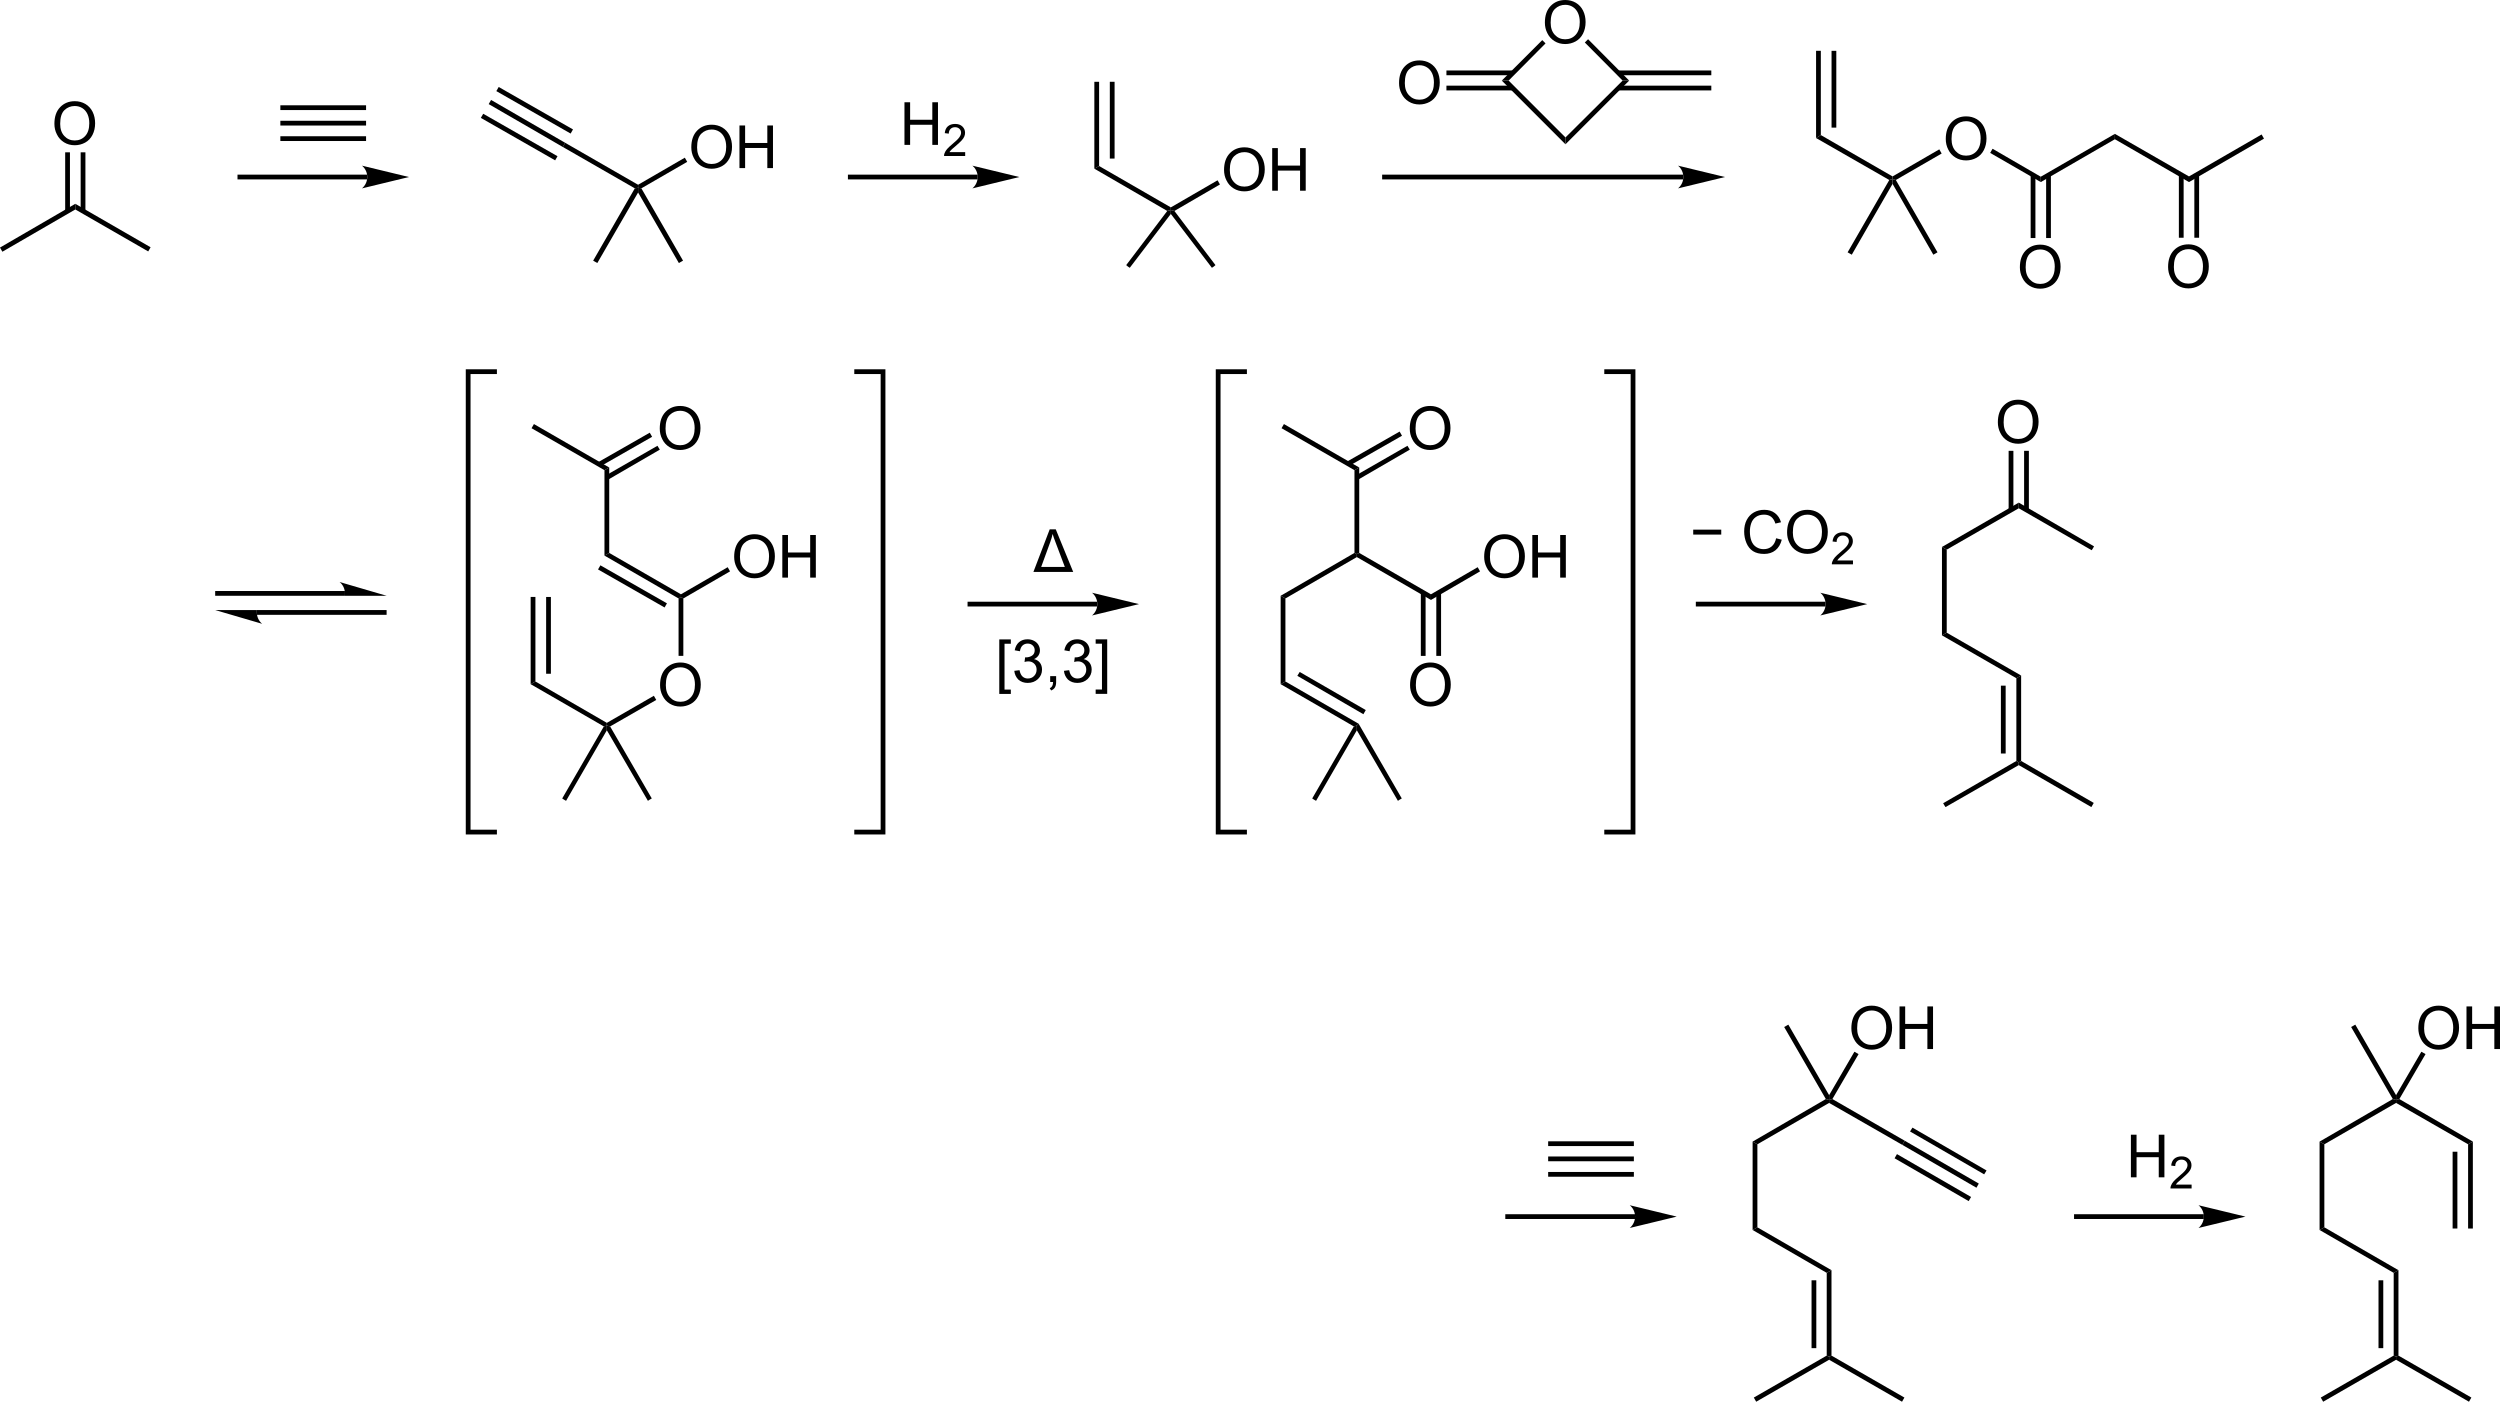 <?xml version="1.0" encoding="UTF-8" standalone="no"?>
<svg xmlns:svg="http://www.w3.org/2000/svg" xmlns="http://www.w3.org/2000/svg" version="1.0" width="4200" height="2354.9" viewBox="0 0 4200 2354.9" xml:space="preserve">
<rect width="144" height="8" x="471" y="176.9" />
<polygon points="615,202.9 615,206.9 615,210.9 471,210.9 471,206.9 471,202.9 615,202.9" />
<rect width="144" height="8" x="471" y="228.9" />
<polygon points="126.5,342.4 126.5,351.9 4,422.9 2,419.4 0,415.9 126.5,342.4" />
<polygon points="253,415.4 251,418.9 249,422.4 126.5,351.9 126.5,342.4 253,415.4" />
<path d="M 91.4,208 C 91.4,196.1 94.6,186.8 101,180.1 C 107.4,173.4 115.6,170 125.7,170 C 132.3,170 138.2,171.6 143.5,174.7 C 148.8,177.9 152.8,182.3 155.6,187.9 C 158.4,193.6 159.8,200 159.8,207.1 C 159.8,214.4 158.3,220.9 155.4,226.6 C 152.5,232.3 148.3,236.7 143,239.6 C 137.6,242.5 131.8,244 125.6,244 C 118.9,244 112.9,242.4 107.6,239.1 C 102.3,235.8 98.3,231.4 95.6,225.8 C 92.7,220.3 91.4,214.3 91.4,208 z M 101.1,208.1 C 101.1,216.7 103.4,223.5 108.1,228.5 C 112.7,233.5 118.5,236 125.5,236 C 132.6,236 138.5,233.5 143.1,228.5 C 147.7,223.5 150,216.4 150,207.1 C 150,201.3 149,196.2 147,191.8 C 145,187.5 142.2,184.1 138.4,181.7 C 134.6,179.3 130.4,178.1 125.6,178.1 C 118.9,178.1 113.1,180.4 108.3,185 C 103.5,189.6 101.1,197.4 101.1,208.1 z" />
<rect width="8" height="99" x="109.5" y="255.9" />
<rect width="8" height="99" x="135.5" y="255.9" />
<polygon points="1846.5,278.9 1838.5,283.4 1838.5,137.4 1842.5,137.4 1846.5,137.4 1846.5,278.9" />
<rect width="8" height="129" x="1864.5" y="137.4" />
<polygon points="1967,348.4 1967,352.9 1961,354.4 1838.5,283.4 1846.5,278.9 1967,348.4" />
<path d="M 2056.4,285.5 C 2056.4,273.6 2059.6,264.3 2066,257.6 C 2072.4,250.9 2080.6,247.5 2090.7,247.5 C 2097.3,247.5 2103.2,249.1 2108.5,252.2 C 2113.8,255.4 2117.8,259.8 2120.6,265.4 C 2123.4,271.1 2124.8,277.5 2124.8,284.6 C 2124.8,291.9 2123.3,298.4 2120.4,304.1 C 2117.5,309.8 2113.3,314.2 2108,317.1 C 2102.6,320 2096.8,321.5 2090.6,321.5 C 2083.9,321.5 2077.9,319.9 2072.6,316.6 C 2067.3,313.3 2063.3,308.9 2060.6,303.3 C 2057.7,297.8 2056.4,291.8 2056.4,285.5 z M 2066.1,285.6 C 2066.1,294.2 2068.4,301 2073.1,306 C 2077.7,311 2083.5,313.5 2090.5,313.5 C 2097.6,313.5 2103.5,311 2108.1,306 C 2112.7,301 2115,293.9 2115,284.6 C 2115,278.8 2114,273.7 2112,269.3 C 2110,265 2107.2,261.6 2103.4,259.2 C 2099.6,256.8 2095.4,255.6 2090.6,255.6 C 2083.9,255.6 2078.1,257.9 2073.3,262.5 C 2068.5,267.2 2066.1,274.9 2066.1,285.6 z" />
<path d="M 2137.3,320.4 L 2137.3,248.8 L 2146.8,248.8 L 2146.8,278.2 L 2184.1,278.2 L 2184.1,248.8 L 2193.6,248.8 L 2193.6,320.4 L 2184.1,320.4 L 2184.1,286.6 L 2146.8,286.6 L 2146.8,320.4 L 2137.3,320.4 z" />
<polygon points="2045.5,302.9 2049.5,309.9 1973,354.4 1967,352.9 1967,348.4 2045.5,302.9" />
<polygon points="1898,449.9 1895,447.9 1892,445.4 1961,354.4 1967,352.9 1967,359.4 1898,449.9" />
<polygon points="2042,445.4 2039,447.9 2036,449.9 1967,359.4 1967,352.9 1973,354.4 2042,445.4" />
<polygon points="3068.9,2277.4 3072.9,2279.4 3072.9,2284.4 2950.4,2354.9 2948.4,2351.4 2946.4,2347.9 3068.9,2277.4" />
<polygon points="3199.4,2347.9 3197.4,2351.4 3195.4,2354.9 3072.9,2284.4 3072.9,2279.4 3076.9,2277.4 3199.4,2347.9" />
<polygon points="3068.9,2138.4 3076.9,2133.9 3076.9,2277.4 3072.9,2279.4 3068.9,2277.4 3068.9,2138.4" />
<rect width="8" height="114" x="3043.4" y="2150.9" />
<polygon points="2944.4,2066.4 2952.4,2061.9 3076.9,2133.9 3068.9,2138.4 2944.4,2066.4" />
<polygon points="2944.4,1917.9 2952.4,1922.4 2952.4,2061.9 2944.4,2066.4 2944.4,1917.9" />
<polygon points="3067.4,1846.4 3072.9,1847.9 3072.9,1852.9 2952.4,1922.4 2944.4,1917.9 3067.4,1846.4" />
<polygon points="3199.9,1916.4 3197.9,1919.9 3195.9,1923.4 3072.9,1852.9 3072.9,1847.9 3078.4,1846.4 3199.9,1916.4" />
<polygon points="3337.4,1966.4 3333.4,1972.9 3208.9,1900.9 3212.9,1894.4 3337.4,1966.4" />
<polygon points="3324.4,1988.4 3322.4,1991.9 3320.4,1995.4 3195.9,1923.4 3197.9,1919.9 3199.9,1916.4 3324.4,1988.4" />
<polygon points="3311.4,2010.9 3307.4,2017.9 3182.9,1945.9 3186.9,1938.9 3311.4,2010.9" />
<polygon points="2997.4,1725.4 3000.9,1723.4 3004.4,1721.4 3072.9,1839.9 3072.9,1847.9 3067.4,1846.4 2997.4,1725.4" />
<path d="M 3110.3,1727.5 C 3110.3,1715.6 3113.5,1706.3 3119.9,1699.6 C 3126.3,1692.9 3134.5,1689.5 3144.6,1689.5 C 3151.2,1689.5 3157.1,1691.1 3162.4,1694.2 C 3167.7,1697.4 3171.7,1701.8 3174.5,1707.4 C 3177.3,1713.1 3178.7,1719.5 3178.7,1726.6 C 3178.7,1733.9 3177.2,1740.4 3174.3,1746.1 C 3171.4,1751.8 3167.2,1756.2 3161.9,1759.1 C 3156.5,1762 3150.7,1763.5 3144.5,1763.5 C 3137.8,1763.5 3131.8,1761.9 3126.5,1758.6 C 3121.2,1755.3 3117.2,1750.9 3114.5,1745.3 C 3111.6,1739.8 3110.3,1733.8 3110.3,1727.5 z M 3120,1727.6 C 3120,1736.2 3122.3,1743 3127,1748 C 3131.6,1753 3137.4,1755.5 3144.4,1755.5 C 3151.5,1755.5 3157.4,1753 3162,1748 C 3166.6,1743 3168.9,1735.9 3168.9,1726.6 C 3168.9,1720.8 3167.9,1715.7 3165.9,1711.3 C 3163.9,1707 3161.1,1703.6 3157.3,1701.2 C 3153.5,1698.8 3149.3,1697.6 3144.5,1697.6 C 3137.8,1697.6 3132,1699.9 3127.2,1704.5 C 3122.4,1709.1 3120,1716.9 3120,1727.6 z" />
<path d="M 3191.2,1762.4 L 3191.2,1690.8 L 3200.7,1690.8 L 3200.7,1720.2 L 3238,1720.2 L 3238,1690.8 L 3247.5,1690.8 L 3247.5,1762.4 L 3238,1762.4 L 3238,1728.6 L 3200.7,1728.6 L 3200.7,1762.4 L 3191.2,1762.4 z" />
<polygon points="3115.4,1766.9 3122.4,1770.9 3078.4,1846.4 3072.9,1847.9 3072.9,1839.9 3115.4,1766.9" />
<polygon points="4021.4,2277.4 4025.4,2279.4 4025.4,2284.4 3902.9,2354.9 3900.9,2351.4 3898.9,2347.9 4021.4,2277.4" />
<polygon points="4151.9,2347.9 4149.9,2351.4 4147.9,2354.9 4025.4,2284.4 4025.4,2279.4 4029.4,2277.4 4151.9,2347.9" />
<polygon points="4021.4,2138.4 4029.4,2133.9 4029.4,2277.4 4025.4,2279.4 4021.4,2277.4 4021.4,2138.4" />
<rect width="8" height="114" x="3995.9" y="2150.9" />
<polygon points="3896.9,2066.4 3904.9,2061.9 4029.4,2133.9 4021.4,2138.4 3896.9,2066.4" />
<polygon points="3896.9,1917.9 3904.9,1922.4 3904.9,2061.9 3896.9,2066.4 3896.9,1917.9" />
<polygon points="4019.9,1846.4 4025.4,1847.9 4025.4,1852.9 3904.9,1922.4 3896.9,1917.9 4019.9,1846.4" />
<polygon points="4154.4,1917.9 4146.4,1922.4 4025.4,1852.9 4025.4,1847.9 4030.9,1846.4 4154.4,1917.9" />
<polygon points="4154.4,2063.9 4150.4,2063.9 4146.4,2063.9 4146.4,1922.4 4154.4,1917.9 4154.4,2063.9" />
<rect width="8" height="129" x="4120.4" y="1934.9" />
<polygon points="3949.9,1725.4 3953.4,1723.4 3956.9,1721.4 4025.4,1839.9 4025.4,1847.9 4019.9,1846.4 3949.9,1725.4" />
<path d="M 4062.8,1727.5 C 4062.8,1715.6 4066,1706.3 4072.4,1699.6 C 4078.8,1692.9 4087,1689.5 4097.1,1689.5 C 4103.7,1689.5 4109.6,1691.1 4114.9,1694.2 C 4120.2,1697.4 4124.2,1701.8 4127,1707.4 C 4129.8,1713.1 4131.2,1719.5 4131.2,1726.6 C 4131.2,1733.9 4129.7,1740.4 4126.8,1746.1 C 4123.9,1751.8 4119.7,1756.2 4114.4,1759.1 C 4109,1762 4103.2,1763.5 4097,1763.5 C 4090.3,1763.5 4084.3,1761.9 4079,1758.6 C 4073.7,1755.3 4069.7,1750.9 4067,1745.3 C 4064.1,1739.8 4062.8,1733.8 4062.8,1727.5 z M 4072.5,1727.6 C 4072.5,1736.2 4074.8,1743 4079.5,1748 C 4084.1,1753 4089.9,1755.5 4096.9,1755.5 C 4104,1755.5 4109.9,1753 4114.5,1748 C 4119.1,1743 4121.4,1735.9 4121.4,1726.6 C 4121.4,1720.8 4120.4,1715.7 4118.4,1711.3 C 4116.4,1707 4113.6,1703.6 4109.8,1701.2 C 4106,1698.8 4101.8,1697.6 4097,1697.6 C 4090.3,1697.6 4084.5,1699.9 4079.7,1704.5 C 4074.9,1709.1 4072.5,1716.9 4072.5,1727.6 z" />
<path d="M 4143.7,1762.4 L 4143.7,1690.8 L 4153.2,1690.8 L 4153.2,1720.2 L 4190.5,1720.2 L 4190.5,1690.8 L 4200,1690.8 L 4200,1762.4 L 4190.5,1762.4 L 4190.5,1728.6 L 4153.2,1728.6 L 4153.2,1762.4 L 4143.7,1762.4 z" />
<polygon points="4067.9,1766.9 4074.9,1770.9 4030.9,1846.4 4025.4,1847.9 4025.4,1839.9 4067.9,1766.9" />
<polygon points="3387.5,1278.4 3391.5,1280.9 3391.5,1285.4 3268.5,1355.9 3266.5,1352.9 3264.5,1349.4 3387.5,1278.4" />
<polygon points="3517.5,1348.9 3515.5,1352.4 3513.5,1355.9 3391.5,1285.4 3391.5,1280.9 3395.5,1278.4 3517.5,1348.9" />
<polygon points="3387.5,1139.4 3395.5,1134.9 3395.5,1278.4 3391.5,1280.9 3387.5,1278.4 3387.5,1139.4" />
<rect width="8" height="114" x="3361.5" y="1151.9" />
<polygon points="3262.5,1067.4 3270.5,1062.9 3395.5,1134.9 3387.5,1139.4 3262.5,1067.4" />
<polygon points="3262.5,918.9 3270.5,923.4 3270.5,1062.9 3262.5,1067.4 3262.5,918.9" />
<polygon points="3391.5,844.4 3391.5,853.9 3270.5,923.4 3262.5,918.9 3391.5,844.4" />
<rect width="144" height="8" x="2600.9" y="1917.4" />
<polygon points="2744.9,1942.9 2744.9,1946.9 2744.9,1950.9 2600.9,1950.9 2600.9,1946.9 2600.9,1942.9 2744.9,1942.9" />
<rect width="144" height="8" x="2600.9" y="1968.9" />
<polygon points="3518,917.9 3516,921.4 3514,924.4 3391.5,853.9 3391.5,844.4 3518,917.9" />
<path d="M 3356.4,709.5 C 3356.4,697.6 3359.6,688.3 3366,681.6 C 3372.4,674.9 3380.6,671.5 3390.7,671.5 C 3397.3,671.5 3403.2,673.1 3408.5,676.2 C 3413.8,679.4 3417.8,683.8 3420.6,689.4 C 3423.4,695.1 3424.8,701.5 3424.8,708.6 C 3424.8,715.9 3423.3,722.4 3420.4,728.1 C 3417.5,733.8 3413.3,738.2 3408,741.1 C 3402.6,744 3396.8,745.5 3390.6,745.5 C 3383.9,745.5 3377.9,743.9 3372.6,740.6 C 3367.3,737.3 3363.3,732.9 3360.6,727.3 C 3357.7,721.8 3356.4,715.8 3356.4,709.5 z M 3366.1,709.6 C 3366.1,718.2 3368.4,725 3373.1,730 C 3377.7,735 3383.5,737.5 3390.5,737.5 C 3397.6,737.5 3403.5,735 3408.1,730 C 3412.7,725 3415,717.9 3415,708.6 C 3415,702.8 3414,697.7 3412,693.3 C 3410,689 3407.2,685.6 3403.4,683.2 C 3399.6,680.8 3395.4,679.6 3390.6,679.6 C 3383.9,679.6 3378.1,681.9 3373.3,686.5 C 3368.5,691.1 3366.1,698.8 3366.1,709.6 z" />
<rect width="8" height="99.5" x="3374.5" y="757.4" />
<rect width="8" height="99.5" x="3400.5" y="757.4" />
<polygon points="2523,135.4 2534.5,135.4 2630,230.9 2630,242.4 2523,135.4" />
<polygon points="2630,242.4 2630,230.9 2726,135.4 2737,135.4 2630,242.4" />
<path d="M 2350.4,139.5 C 2350.4,127.6 2353.6,118.3 2360,111.6 C 2366.4,104.9 2374.6,101.5 2384.7,101.5 C 2391.3,101.5 2397.2,103.1 2402.5,106.2 C 2407.8,109.4 2411.8,113.8 2414.6,119.4 C 2417.4,125.1 2418.8,131.5 2418.8,138.6 C 2418.8,145.9 2417.3,152.4 2414.4,158.1 C 2411.5,163.8 2407.3,168.2 2402,171.1 C 2396.6,174 2390.8,175.5 2384.6,175.5 C 2377.9,175.5 2371.9,173.9 2366.6,170.6 C 2361.3,167.3 2357.3,162.9 2354.6,157.3 C 2351.7,151.8 2350.4,145.8 2350.4,139.5 z M 2360.1,139.6 C 2360.1,148.2 2362.4,155 2367.1,160 C 2371.7,165 2377.5,167.5 2384.5,167.5 C 2391.6,167.5 2397.5,165 2402.1,160 C 2406.7,155 2409,147.9 2409,138.6 C 2409,132.8 2408,127.7 2406,123.3 C 2404,119 2401.2,115.6 2397.4,113.2 C 2393.6,110.8 2389.4,109.6 2384.6,109.6 C 2377.9,109.6 2372.1,111.9 2367.3,116.5 C 2362.5,121.1 2360.1,128.8 2360.1,139.6 z" />
<rect width="111.5" height="8" x="2430" y="143.9" />
<rect width="111.5" height="8" x="2430" y="118.4" />
<rect width="156.5" height="8" x="2718.5" y="118.4" />
<rect width="156.5" height="8" x="2718.5" y="143.9" />
<polygon points="3059,226.9 3051,231.9 3051,85.4 3055,85.4 3059,85.4 3059,226.9" />
<rect width="8" height="129" x="3077" y="85.4" />
<polygon points="3179.5,296.4 3179.5,300.9 3174,302.4 3051,231.9 3059,226.9 3179.5,296.4" />
<path d="M 3268.9,233.5 C 3268.9,221.6 3272.1,212.3 3278.5,205.6 C 3284.9,198.9 3293.1,195.5 3303.2,195.5 C 3309.8,195.5 3315.7,197.1 3321,200.2 C 3326.3,203.4 3330.3,207.8 3333.1,213.4 C 3335.9,219.1 3337.3,225.5 3337.3,232.6 C 3337.3,239.9 3335.8,246.4 3332.9,252.1 C 3330,257.8 3325.8,262.2 3320.5,265.1 C 3315.1,268 3309.3,269.5 3303.1,269.5 C 3296.4,269.5 3290.4,267.9 3285.1,264.6 C 3279.8,261.3 3275.8,256.9 3273.1,251.3 C 3270.2,245.8 3268.9,239.8 3268.9,233.5 z M 3278.6,233.6 C 3278.6,242.2 3280.9,249 3285.6,254 C 3290.2,259 3296,261.5 3303,261.5 C 3310.1,261.5 3316,259 3320.6,254 C 3325.2,249 3327.5,241.9 3327.5,232.6 C 3327.5,226.8 3326.5,221.7 3324.5,217.3 C 3322.5,213 3319.7,209.6 3315.9,207.2 C 3312.1,204.8 3307.9,203.6 3303.1,203.6 C 3296.4,203.6 3290.6,205.9 3285.8,210.5 C 3281,215.1 3278.6,222.8 3278.6,233.6 z" />
<polygon points="3258,250.9 3262,257.9 3185,302.4 3179.5,300.9 3179.5,296.4 3258,250.9" />
<polygon points="3111,427.9 3107.5,425.9 3104,423.9 3174,302.4 3179.5,300.9 3179.5,308.9 3111,427.9" />
<polygon points="3255,423.9 3251.5,425.9 3248,427.9 3179.5,308.9 3179.5,300.9 3185,302.4 3255,423.9" />
<polygon points="3428.5,296.9 3428.5,305.9 3343.5,256.9 3347.5,249.9 3428.5,296.9" />
<polygon points="3553,224.9 3553,233.9 3428.5,305.9 3428.5,296.9 3553,224.9" />
<polygon points="3677.5,296.4 3677.5,305.9 3553,233.9 3553,224.9 3677.5,296.4" />
<polygon points="3799.5,225.9 3801.5,229.4 3803.5,232.9 3677.5,305.9 3677.5,296.4 3799.5,225.9" />
<path d="M 3642.4,448.5 C 3642.4,436.6 3645.6,427.3 3652,420.6 C 3658.4,413.9 3666.6,410.5 3676.7,410.5 C 3683.3,410.5 3689.2,412.1 3694.5,415.2 C 3699.8,418.4 3703.8,422.8 3706.6,428.4 C 3709.4,434.1 3710.8,440.5 3710.8,447.6 C 3710.8,454.9 3709.3,461.4 3706.4,467.1 C 3703.5,472.8 3699.3,477.2 3694,480.1 C 3688.6,483 3682.8,484.5 3676.6,484.5 C 3669.9,484.5 3663.9,482.9 3658.6,479.6 C 3653.3,476.3 3649.3,471.9 3646.6,466.3 C 3643.7,460.8 3642.4,454.8 3642.4,448.5 z M 3652.1,448.6 C 3652.1,457.2 3654.4,464 3659.1,469 C 3663.7,474 3669.5,476.5 3676.5,476.5 C 3683.6,476.5 3689.5,474 3694.1,469 C 3698.7,464 3701,456.9 3701,447.6 C 3701,441.8 3700,436.7 3698,432.3 C 3696,428 3693.2,424.6 3689.4,422.2 C 3685.6,419.8 3681.4,418.6 3676.6,418.6 C 3669.9,418.6 3664.1,420.9 3659.3,425.5 C 3654.5,430.1 3652.1,437.8 3652.1,448.6 z" />
<rect width="8" height="105.5" x="3686.5" y="293.9" />
<rect width="8" height="105.5" x="3660.5" y="293.9" />
<path d="M 3393.4,449 C 3393.4,437.1 3396.6,427.8 3403,421.1 C 3409.4,414.4 3417.6,411 3427.7,411 C 3434.3,411 3440.2,412.6 3445.5,415.7 C 3450.8,418.9 3454.8,423.3 3457.6,428.9 C 3460.4,434.6 3461.8,441 3461.8,448.1 C 3461.8,455.4 3460.3,461.9 3457.4,467.6 C 3454.5,473.3 3450.3,477.7 3445,480.6 C 3439.6,483.5 3433.8,485 3427.6,485 C 3420.9,485 3414.9,483.4 3409.6,480.1 C 3404.3,476.8 3400.3,472.4 3397.6,466.8 C 3394.7,461.3 3393.4,455.3 3393.4,449 z M 3403.1,449.1 C 3403.1,457.7 3405.4,464.5 3410.1,469.5 C 3414.7,474.5 3420.5,477 3427.5,477 C 3434.6,477 3440.5,474.5 3445.1,469.5 C 3449.7,464.5 3452,457.4 3452,448.1 C 3452,442.3 3451,437.2 3449,432.8 C 3447,428.5 3444.2,425.1 3440.4,422.7 C 3436.6,420.3 3432.4,419.1 3427.6,419.1 C 3420.9,419.1 3415.1,421.4 3410.3,426 C 3405.5,430.6 3403.1,438.3 3403.1,449.1 z" />
<rect width="8" height="106" x="3437.5" y="293.9" />
<rect width="8" height="106" x="3411.5" y="293.9" />
<line fill="none" stroke="#000000" stroke-width="6.4" x1="617" y1="297.4" x2="399" y2="297.4" style="fill:none;stroke:#000000;stroke-width:8" />
<path d="M 687,297.4 L 608.1,278.3 C 613.8,283 617,290.1 617,297.4 C 617,304.8 613.7,311.8 608.1,316.5 L 687,297.4 z" />
<line fill="none" stroke="#000000" stroke-width="6.4" x1="1642.5" y1="297.4" x2="1424.5" y2="297.4" style="fill:none;stroke:#000000;stroke-width:8" />
<path d="M 1712.5,297.4 L 1633.6,278.3 C 1639.3,283 1642.5,290.1 1642.5,297.4 C 1642.5,304.8 1639.2,311.8 1633.6,316.5 L 1712.5,297.4 z" />
<line fill="none" stroke="#000000" stroke-width="6.4" x1="2746.9" y1="2043.9" x2="2528.9" y2="2043.9" style="fill:none;stroke:#000000;stroke-width:8" />
<path d="M 2816.9,2043.9 L 2738,2024.8 C 2743.7,2029.5 2746.9,2036.5 2746.9,2043.9 C 2746.9,2051.3 2743.6,2058.3 2738,2063 L 2816.9,2043.9 z" />
<rect width="8" height="143.8" x="894.2" y="113" transform="matrix(0.496,-0.868,0.868,0.496,292.237,873.184)" />
<polygon points="949.5,239.9 947.5,243.4 945.5,246.9 821,174.9 823,171.4 825,167.9 949.5,239.9" />
<rect width="8" height="143.8" x="868.2" y="158" transform="matrix(0.496,-0.868,0.868,0.496,240.055,873.288)" />
<polygon points="1072,310.4 1072,315.4 1066.5,316.4 945.5,246.9 947.5,243.4 949.5,239.9 1072,310.4" />
<path d="M 1161.4,247.5 C 1161.4,235.6 1164.6,226.3 1171,219.6 C 1177.4,212.9 1185.6,209.5 1195.7,209.5 C 1202.3,209.5 1208.2,211.1 1213.5,214.2 C 1218.8,217.4 1222.8,221.8 1225.6,227.4 C 1228.4,233.1 1229.8,239.5 1229.8,246.6 C 1229.8,253.9 1228.3,260.4 1225.4,266.1 C 1222.5,271.8 1218.3,276.2 1213,279.1 C 1207.6,282 1201.8,283.5 1195.6,283.5 C 1188.9,283.5 1182.9,281.9 1177.6,278.6 C 1172.3,275.3 1168.3,270.9 1165.6,265.3 C 1162.7,259.8 1161.4,253.8 1161.4,247.5 z M 1171.1,247.6 C 1171.1,256.2 1173.4,263 1178.1,268 C 1182.7,273 1188.5,275.5 1195.5,275.5 C 1202.6,275.5 1208.5,273 1213.1,268 C 1217.7,263 1220,255.9 1220,246.6 C 1220,240.8 1219,235.7 1217,231.3 C 1215,227 1212.2,223.6 1208.4,221.2 C 1204.6,218.8 1200.4,217.6 1195.6,217.6 C 1188.9,217.6 1183.1,219.9 1178.3,224.5 C 1173.5,229.1 1171.1,236.9 1171.1,247.6 z" />
<path d="M 1242.3,282.4 L 1242.3,210.8 L 1251.8,210.8 L 1251.8,240.2 L 1289.1,240.2 L 1289.1,210.8 L 1298.6,210.8 L 1298.6,282.4 L 1289.1,282.4 L 1289.1,248.6 L 1251.8,248.6 L 1251.8,282.4 L 1242.3,282.4 z" />
<polygon points="1150.5,264.9 1154.5,271.9 1077.5,316.4 1072,315.4 1072,310.4 1150.5,264.9" />
<polygon points="1003.5,441.9 1000,439.9 996.5,437.9 1066.5,316.4 1072,315.4 1072,323.4 1003.5,441.9" />
<polygon points="1147.5,437.9 1144,439.9 1140.5,441.9 1072,323.4 1072,315.4 1077.5,316.4 1147.5,437.9" />
<line fill="none" stroke="#000000" stroke-width="6.4" x1="3067" y1="1014.9" x2="2849" y2="1014.9" style="fill:none;stroke:#000000;stroke-width:8" />
<path d="M 3137,1014.9 L 3058.1,995.8 C 3063.8,1000.5 3067,1007.6 3067,1014.9 C 3067,1022.3 3063.7,1029.3 3058.1,1034 L 3137,1014.9 z" />
<path d="M 2891.7,898.1 L 2844.6,898.1 L 2844.6,889.8 L 2891.7,889.8 L 2891.7,898.1 z" />
<path d="M 2983.9,904.3 L 2993.4,906.7 C 2991.4,914.5 2987.8,920.4 2982.7,924.5 C 2977.6,928.6 2971.2,930.6 2963.8,930.6 C 2956.1,930.6 2949.8,929 2945,925.9 C 2940.2,922.8 2936.5,918.2 2934,912.2 C 2931.5,906.2 2930.2,899.8 2930.2,893 C 2930.2,885.5 2931.6,879 2934.5,873.5 C 2937.4,868 2941.4,863.7 2946.6,860.8 C 2951.8,857.9 2957.6,856.5 2963.9,856.5 C 2971.1,856.5 2977.1,858.3 2981.9,862 C 2986.8,865.7 2990.2,870.8 2992.1,877.4 L 2982.7,879.6 C 2981,874.4 2978.6,870.6 2975.5,868.2 C 2972.3,865.8 2968.4,864.6 2963.6,864.6 C 2958.1,864.6 2953.5,865.9 2949.8,868.6 C 2946.1,871.2 2943.5,874.8 2942,879.2 C 2940.5,883.6 2939.8,888.2 2939.8,893 C 2939.8,899.1 2940.7,904.4 2942.5,909 C 2944.3,913.5 2947,916.9 2950.8,919.2 C 2954.5,921.5 2958.6,922.6 2962.9,922.6 C 2968.2,922.6 2972.7,921.1 2976.4,918 C 2980.1,914.9 2982.6,910.3 2983.9,904.3 z" />
<path d="M 3002.3,894.5 C 3002.3,882.6 3005.5,873.3 3011.9,866.6 C 3018.3,859.9 3026.5,856.5 3036.6,856.5 C 3043.2,856.5 3049.1,858.1 3054.4,861.2 C 3059.7,864.4 3063.7,868.8 3066.5,874.4 C 3069.3,880.1 3070.7,886.5 3070.7,893.6 C 3070.7,900.9 3069.2,907.4 3066.3,913.1 C 3063.4,918.8 3059.2,923.2 3053.9,926.1 C 3048.5,929 3042.7,930.5 3036.5,930.5 C 3029.8,930.5 3023.8,928.9 3018.5,925.6 C 3013.2,922.3 3009.2,917.9 3006.5,912.3 C 3003.6,906.8 3002.3,900.8 3002.3,894.5 z M 3012,894.6 C 3012,903.2 3014.3,910 3019,915 C 3023.6,920 3029.4,922.5 3036.4,922.5 C 3043.5,922.5 3049.4,920 3054,915 C 3058.6,910 3060.9,902.9 3060.9,893.6 C 3060.9,887.8 3059.9,882.7 3057.9,878.3 C 3055.9,874 3053.1,870.6 3049.3,868.2 C 3045.5,865.8 3041.3,864.6 3036.5,864.6 C 3029.8,864.6 3024,866.9 3019.2,871.5 C 3014.4,876.1 3012,883.8 3012,894.6 z" />
<path d="M 3113,941.7 L 3113,948.1 L 3077.5,948.1 C 3077.4,946.5 3077.7,945 3078.3,943.5 C 3079.2,941.1 3080.6,938.7 3082.6,936.4 C 3084.6,934.1 3087.5,931.4 3091.2,928.3 C 3097,923.5 3101,919.7 3103,916.9 C 3105,914.1 3106.1,911.5 3106.1,909 C 3106.1,906.4 3105.2,904.2 3103.3,902.4 C 3101.4,900.6 3099,899.7 3096,899.7 C 3092.8,899.7 3090.3,900.7 3088.4,902.6 C 3086.5,904.5 3085.5,907.1 3085.5,910.5 L 3078.7,909.7 C 3079.2,904.7 3080.9,900.8 3083.9,898.2 C 3086.9,895.6 3091,894.2 3096.1,894.2 C 3101.2,894.2 3105.3,895.6 3108.3,898.5 C 3111.3,901.4 3112.8,904.9 3112.8,909.1 C 3112.8,911.2 3112.4,913.4 3111.5,915.4 C 3110.6,917.4 3109.2,919.7 3107.1,921.9 C 3105,924.1 3101.7,927.3 3097,931.3 C 3093,934.6 3090.5,936.9 3089.4,938 C 3088.3,939.2 3087.3,940.4 3086.6,941.6 L 3113,941.6 L 3113,941.7 z" />
<polygon points="899.5,1144.9 891.5,1149.4 891.5,1002.9 895.5,1002.9 899.5,1002.9 899.5,1144.9" />
<rect width="8" height="129" x="917.5" y="1002.9" />
<polygon points="1019.5,1214.4 1019.5,1218.9 1014.5,1220.4 891.5,1149.4 899.5,1144.9 1019.5,1214.4" />
<polygon points="1098.5,1168.9 1102.5,1175.9 1025,1220.4 1019.5,1218.9 1019.5,1214.4 1098.5,1168.9" />
<polygon points="951,1345.4 947.5,1343.4 944.5,1341.4 1014.5,1220.4 1019.5,1218.9 1019.5,1226.9 951,1345.4" />
<polygon points="1095,1341.4 1091.5,1343.4 1088.5,1345.4 1019.5,1226.9 1019.5,1218.9 1025,1220.4 1095,1341.4" />
<polygon points="1015.5,933.4 1023.5,928.9 1144,998.4 1144,1002.9 1140,1005.4 1015.5,933.4" />
<rect width="8" height="128.8" x="1058.2" y="921.2" transform="matrix(-0.496,0.868,-0.868,-0.496,2444.936,552.022)" />
<polygon points="1015.5,789.9 1023.5,785.4 1023.5,928.9 1015.5,933.4 1015.5,789.9" />
<polygon points="893,719.4 895,715.9 897,712.4 1023.5,785.4 1015.5,789.9 893,719.4" />
<path d="M 1108.4,720 C 1108.4,708.1 1111.6,698.8 1118,692.1 C 1124.4,685.4 1132.6,682 1142.7,682 C 1149.3,682 1155.2,683.6 1160.5,686.7 C 1165.8,689.9 1169.8,694.3 1172.6,699.9 C 1175.4,705.6 1176.8,712 1176.8,719.1 C 1176.8,726.4 1175.3,732.9 1172.4,738.6 C 1169.5,744.3 1165.3,748.7 1160,751.6 C 1154.6,754.5 1148.8,756 1142.6,756 C 1135.9,756 1129.9,754.4 1124.6,751.1 C 1119.3,747.8 1115.3,743.4 1112.6,737.8 C 1109.7,732.3 1108.4,726.3 1108.4,720 z M 1118.1,720.1 C 1118.1,728.7 1120.4,735.5 1125.1,740.5 C 1129.7,745.5 1135.5,748 1142.5,748 C 1149.6,748 1155.5,745.5 1160.1,740.5 C 1164.7,735.5 1167,728.4 1167,719.1 C 1167,713.3 1166,708.2 1164,703.8 C 1162,699.5 1159.2,696.1 1155.4,693.7 C 1151.6,691.3 1147.4,690.1 1142.6,690.1 C 1135.9,690.1 1130.1,692.4 1125.3,697 C 1120.5,701.6 1118.1,709.4 1118.1,720.1 z" />
<rect width="8" height="100.3" x="1046" y="704.7" transform="matrix(-0.496,-0.868,0.868,-0.496,915.631,2041.057)" />
<polygon points="1104.5,748.9 1108.5,755.4 1021.5,805.9 1017.5,798.9 1104.5,748.9" />
<path d="M 1233.4,935.5 C 1233.4,923.6 1236.6,914.3 1243,907.6 C 1249.4,900.9 1257.6,897.5 1267.7,897.5 C 1274.3,897.5 1280.2,899.1 1285.5,902.2 C 1290.8,905.4 1294.8,909.8 1297.6,915.4 C 1300.4,921.1 1301.8,927.5 1301.8,934.6 C 1301.8,941.9 1300.3,948.4 1297.4,954.1 C 1294.5,959.8 1290.3,964.2 1285,967.1 C 1279.6,970 1273.8,971.5 1267.6,971.5 C 1260.9,971.5 1254.9,969.9 1249.6,966.6 C 1244.3,963.3 1240.3,958.9 1237.6,953.3 C 1234.7,947.8 1233.4,941.8 1233.4,935.5 z M 1243.1,935.6 C 1243.1,944.2 1245.4,951 1250.1,956 C 1254.7,961 1260.5,963.5 1267.5,963.5 C 1274.6,963.5 1280.5,961 1285.1,956 C 1289.7,951 1292,943.9 1292,934.6 C 1292,928.8 1291,923.7 1289,919.3 C 1287,915 1284.2,911.6 1280.4,909.2 C 1276.6,906.8 1272.4,905.6 1267.6,905.6 C 1260.9,905.6 1255.1,907.9 1250.3,912.5 C 1245.5,917.1 1243.1,924.9 1243.1,935.6 z" />
<path d="M 1314.3,970.4 L 1314.3,898.8 L 1323.8,898.8 L 1323.8,928.2 L 1361.1,928.2 L 1361.1,898.8 L 1370.6,898.8 L 1370.6,970.4 L 1361.1,970.4 L 1361.1,936.6 L 1323.8,936.6 L 1323.8,970.4 L 1314.3,970.4 z" />
<polygon points="1222.5,952.9 1226.5,959.9 1148,1005.4 1144,1002.9 1144,998.4 1222.5,952.9" />
<path d="M 1108.9,1151 C 1108.9,1139.1 1112.1,1129.8 1118.5,1123.1 C 1124.9,1116.4 1133.1,1113 1143.2,1113 C 1149.8,1113 1155.7,1114.6 1161,1117.7 C 1166.3,1120.9 1170.3,1125.3 1173.1,1130.9 C 1175.9,1136.6 1177.3,1143 1177.3,1150.1 C 1177.3,1157.4 1175.8,1163.9 1172.9,1169.6 C 1170,1175.3 1165.8,1179.7 1160.5,1182.6 C 1155.1,1185.5 1149.3,1187 1143.1,1187 C 1136.4,1187 1130.4,1185.4 1125.1,1182.1 C 1119.8,1178.8 1115.8,1174.4 1113.1,1168.8 C 1110.2,1163.3 1108.9,1157.3 1108.9,1151 z M 1118.6,1151.1 C 1118.6,1159.7 1120.9,1166.5 1125.6,1171.5 C 1130.2,1176.5 1136,1179 1143,1179 C 1150.1,1179 1156,1176.5 1160.6,1171.5 C 1165.2,1166.5 1167.5,1159.4 1167.5,1150.1 C 1167.5,1144.3 1166.5,1139.2 1164.5,1134.8 C 1162.5,1130.5 1159.7,1127.1 1155.9,1124.7 C 1152.1,1122.3 1147.9,1121.1 1143.1,1121.1 C 1136.4,1121.1 1130.6,1123.4 1125.8,1128 C 1121,1132.6 1118.6,1140.3 1118.6,1151.1 z" />
<polygon points="1148,1101.9 1140,1101.9 1140,1005.4 1144,1002.9 1148,1005.4 1148,1101.9" />
<path d="M 834.8,624.4 L 786.5,624.4 L 786.5,1397.9 L 834.8,1397.9 M 1435.2,1397.9 L 1483.5,1397.9 L 1483.5,624.4 L 1435.2,624.4" style="fill:none;stroke:#000000;stroke-width:8" />
<polygon points="2159.5,1144.9 2151.5,1149.4 2151.5,1000.9 2159.5,1005.4 2159.5,1144.9" />
<polygon points="2282.5,1215.9 2279.5,1218.9 2274.5,1220.4 2151.5,1149.4 2159.5,1144.9 2282.5,1215.9" />
<polygon points="2294.5,1192.9 2290.5,1199.9 2179.5,1135.4 2183.5,1128.9 2294.5,1192.9" />
<polygon points="2211,1345.4 2207.5,1343.4 2204.5,1341.4 2274.5,1220.4 2279.5,1218.9 2279.5,1226.9 2211,1345.4" />
<polygon points="2355,1341.4 2351.5,1343.4 2348.5,1345.4 2279.5,1226.9 2279.5,1218.9 2282.5,1215.9 2355,1341.4" />
<polygon points="2279.5,935.9 2279.5,930.9 2283.5,928.9 2404,998.4 2404,1007.9 2279.5,935.9" />
<polygon points="2275.5,789.9 2283.5,785.4 2283.5,928.9 2279.5,930.9 2275.5,928.9 2275.5,789.9" />
<polygon points="2153,719.4 2155,715.9 2157,712.4 2283.5,785.4 2275.5,789.9 2153,719.4" />
<path d="M 2368.4,720 C 2368.4,708.1 2371.6,698.8 2378,692.1 C 2384.4,685.4 2392.6,682 2402.7,682 C 2409.3,682 2415.2,683.6 2420.5,686.7 C 2425.8,689.9 2429.8,694.3 2432.6,699.9 C 2435.4,705.6 2436.8,712 2436.8,719.1 C 2436.8,726.4 2435.3,732.9 2432.4,738.6 C 2429.5,744.3 2425.3,748.7 2420,751.6 C 2414.6,754.5 2408.8,756 2402.6,756 C 2395.9,756 2389.9,754.4 2384.6,751.1 C 2379.3,747.8 2375.3,743.4 2372.6,737.8 C 2369.7,732.3 2368.4,726.3 2368.4,720 z M 2378.1,720.1 C 2378.1,728.7 2380.4,735.5 2385.1,740.5 C 2389.7,745.5 2395.5,748 2402.5,748 C 2409.6,748 2415.5,745.5 2420.1,740.5 C 2424.7,735.5 2427,728.4 2427,719.1 C 2427,713.3 2426,708.2 2424,703.8 C 2422,699.5 2419.2,696.1 2415.4,693.7 C 2411.6,691.3 2407.4,690.1 2402.6,690.1 C 2395.9,690.1 2390.1,692.4 2385.3,697 C 2380.5,701.6 2378.1,709.4 2378.1,720.1 z" />
<rect width="8.1" height="100.3" x="2306" y="704.7" transform="matrix(-0.496,-0.869,0.869,-0.496,2799.596,3135.255)" />
<polygon points="2364.5,748.9 2368.5,755.4 2281.5,805.9 2277.5,798.9 2364.5,748.9" />
<path d="M 2493.4,935.5 C 2493.4,923.6 2496.6,914.3 2503,907.6 C 2509.4,900.9 2517.6,897.5 2527.7,897.5 C 2534.3,897.5 2540.2,899.1 2545.5,902.2 C 2550.8,905.4 2554.8,909.8 2557.6,915.4 C 2560.4,921.1 2561.8,927.5 2561.8,934.6 C 2561.8,941.9 2560.3,948.4 2557.4,954.1 C 2554.5,959.8 2550.3,964.2 2545,967.1 C 2539.6,970 2533.8,971.5 2527.6,971.5 C 2520.9,971.5 2514.9,969.9 2509.6,966.6 C 2504.3,963.3 2500.3,958.9 2497.6,953.3 C 2494.7,947.8 2493.4,941.8 2493.4,935.5 z M 2503.1,935.6 C 2503.1,944.2 2505.4,951 2510.1,956 C 2514.7,961 2520.5,963.5 2527.5,963.5 C 2534.6,963.5 2540.5,961 2545.1,956 C 2549.7,951 2552,943.9 2552,934.6 C 2552,928.8 2551,923.7 2549,919.3 C 2547,915 2544.2,911.6 2540.4,909.2 C 2536.6,906.8 2532.4,905.6 2527.6,905.6 C 2520.9,905.6 2515.1,907.9 2510.3,912.5 C 2505.5,917.1 2503.1,924.9 2503.1,935.6 z" />
<path d="M 2574.3,970.4 L 2574.3,898.8 L 2583.8,898.8 L 2583.8,928.2 L 2621.1,928.2 L 2621.1,898.8 L 2630.6,898.8 L 2630.6,970.4 L 2621.1,970.4 L 2621.1,936.6 L 2583.8,936.6 L 2583.8,970.4 L 2574.3,970.4 z" />
<polygon points="2482.5,952.9 2486.5,959.9 2404,1007.9 2404,998.4 2482.5,952.9" />
<path d="M 2368.9,1151 C 2368.9,1139.1 2372.1,1129.8 2378.5,1123.1 C 2384.9,1116.4 2393.1,1113 2403.2,1113 C 2409.8,1113 2415.7,1114.6 2421,1117.7 C 2426.3,1120.9 2430.3,1125.3 2433.1,1130.9 C 2435.9,1136.6 2437.3,1143 2437.3,1150.1 C 2437.3,1157.4 2435.8,1163.9 2432.9,1169.6 C 2430,1175.3 2425.8,1179.7 2420.5,1182.6 C 2415.1,1185.5 2409.3,1187 2403.1,1187 C 2396.4,1187 2390.4,1185.4 2385.1,1182.1 C 2379.8,1178.8 2375.8,1174.4 2373.1,1168.8 C 2370.2,1163.3 2368.9,1157.3 2368.9,1151 z M 2378.6,1151.1 C 2378.6,1159.7 2380.9,1166.5 2385.6,1171.5 C 2390.2,1176.5 2396,1179 2403,1179 C 2410.1,1179 2416,1176.5 2420.6,1171.5 C 2425.2,1166.5 2427.5,1159.4 2427.5,1150.1 C 2427.5,1144.3 2426.5,1139.2 2424.5,1134.8 C 2422.5,1130.5 2419.7,1127.1 2415.9,1124.7 C 2412.1,1122.3 2407.9,1121.1 2403.1,1121.1 C 2396.4,1121.1 2390.6,1123.4 2385.8,1128 C 2381,1132.6 2378.6,1140.3 2378.6,1151.1 z" />
<rect width="8" height="106.5" x="2413" y="995.4" />
<rect width="8" height="106.5" x="2387" y="995.4" />
<polygon points="2275.5,928.9 2279.5,930.9 2279.5,935.9 2159.5,1005.4 2151.5,1000.9 2275.5,928.9" />
<path d="M 2094.8,624.4 L 2046.5,624.4 L 2046.5,1397.9 L 2094.8,1397.9 M 2695.2,1397.9 L 2743.5,1397.9 L 2743.5,624.4 L 2695.2,624.4" style="fill:none;stroke:#000000;stroke-width:8" />
<line fill="none" stroke="#000000" stroke-width="6.4" x1="1843.5" y1="1014.9" x2="1625.5" y2="1014.9" style="fill:none;stroke:#000000;stroke-width:8" />
<path d="M 1913.5,1014.9 L 1834.6,995.8 C 1840.3,1000.5 1843.5,1007.6 1843.5,1014.9 C 1843.5,1022.3 1840.2,1029.3 1834.6,1034 L 1913.5,1014.9 z" />
<path d="M 1678.8,1165.7 L 1678.8,1074.2 L 1698.2,1074.2 L 1698.2,1081.5 L 1687.6,1081.5 L 1687.6,1158.5 L 1698.2,1158.5 L 1698.2,1165.8 L 1678.8,1165.8 L 1678.8,1165.7 z" />
<path d="M 1704,1127 L 1712.8,1125.9 C 1713.8,1130.9 1715.5,1134.4 1717.9,1136.6 C 1720.3,1138.8 1723.3,1139.9 1726.8,1139.9 C 1731,1139.9 1734.5,1138.5 1737.3,1135.6 C 1740.1,1132.7 1741.5,1129.2 1741.5,1125 C 1741.5,1121 1740.2,1117.6 1737.5,1115 C 1734.9,1112.4 1731.5,1111.1 1727.4,1111.1 C 1725.7,1111.1 1723.7,1111.4 1721.2,1112.1 L 1722.2,1104.3 C 1722.8,1104.4 1723.3,1104.4 1723.6,1104.4 C 1727.4,1104.4 1730.8,1103.4 1733.8,1101.5 C 1736.8,1099.5 1738.3,1096.5 1738.3,1092.4 C 1738.3,1089.2 1737.2,1086.5 1735,1084.4 C 1732.8,1082.3 1730,1081.2 1726.5,1081.2 C 1723.1,1081.2 1720.2,1082.3 1717.9,1084.4 C 1715.6,1086.5 1714.1,1089.8 1713.5,1094.1 L 1704.7,1092.5 C 1705.8,1086.6 1708.2,1082.1 1712,1078.8 C 1715.8,1075.6 1720.5,1074 1726.2,1074 C 1730.1,1074 1733.7,1074.8 1737,1076.5 C 1740.3,1078.2 1742.8,1080.5 1744.5,1083.4 C 1746.2,1086.3 1747.1,1089.4 1747.1,1092.7 C 1747.1,1095.8 1746.3,1098.6 1744.6,1101.2 C 1742.9,1103.7 1740.5,1105.8 1737.2,1107.3 C 1741.4,1108.3 1744.7,1110.3 1747.1,1113.4 C 1749.4,1116.5 1750.6,1120.3 1750.6,1124.9 C 1750.6,1131.2 1748.3,1136.4 1743.8,1140.8 C 1739.2,1145.1 1733.5,1147.3 1726.5,1147.3 C 1720.2,1147.3 1715,1145.4 1710.8,1141.7 C 1707,1137.8 1704.6,1132.9 1704,1127 z" />
<path d="M 1764.3,1145.9 L 1764.3,1135.9 L 1774.3,1135.9 L 1774.3,1145.9 C 1774.3,1149.6 1773.6,1152.5 1772.3,1154.8 C 1771,1157.1 1768.8,1158.8 1765.9,1160 L 1763.6,1156.2 C 1765.5,1155.4 1766.8,1154.2 1767.7,1152.6 C 1768.6,1151 1769.1,1148.8 1769.2,1145.8 L 1764.3,1145.8 L 1764.3,1145.9 z" />
<path d="M 1787.4,1127 L 1796.2,1125.9 C 1797.2,1130.9 1798.9,1134.4 1801.3,1136.6 C 1803.7,1138.8 1806.7,1139.9 1810.2,1139.9 C 1814.4,1139.9 1817.9,1138.5 1820.7,1135.6 C 1823.5,1132.7 1824.9,1129.2 1824.9,1125 C 1824.9,1121 1823.6,1117.6 1820.9,1115 C 1818.3,1112.4 1814.9,1111.1 1810.8,1111.1 C 1809.1,1111.1 1807.1,1111.4 1804.6,1112.1 L 1805.6,1104.3 C 1806.2,1104.4 1806.7,1104.4 1807,1104.4 C 1810.8,1104.4 1814.2,1103.4 1817.2,1101.5 C 1820.2,1099.5 1821.7,1096.5 1821.7,1092.4 C 1821.7,1089.2 1820.6,1086.5 1818.4,1084.4 C 1816.2,1082.3 1813.4,1081.2 1809.9,1081.2 C 1806.5,1081.2 1803.6,1082.3 1801.3,1084.4 C 1799,1086.5 1797.5,1089.8 1796.9,1094.1 L 1788.1,1092.5 C 1789.2,1086.6 1791.6,1082.1 1795.4,1078.8 C 1799.2,1075.6 1803.9,1074 1809.6,1074 C 1813.5,1074 1817.1,1074.8 1820.4,1076.5 C 1823.7,1078.2 1826.2,1080.5 1827.9,1083.4 C 1829.6,1086.3 1830.5,1089.4 1830.5,1092.7 C 1830.5,1095.8 1829.7,1098.6 1828,1101.2 C 1826.3,1103.7 1823.9,1105.8 1820.6,1107.3 C 1824.8,1108.3 1828.1,1110.3 1830.5,1113.4 C 1832.8,1116.5 1834,1120.3 1834,1124.9 C 1834,1131.2 1831.7,1136.4 1827.2,1140.8 C 1822.6,1145.1 1816.9,1147.3 1809.9,1147.3 C 1803.6,1147.3 1798.4,1145.4 1794.2,1141.7 C 1790.4,1137.8 1788,1132.9 1787.4,1127 z" />
<path d="M 1860.1,1165.7 L 1840.7,1165.7 L 1840.7,1158.4 L 1851.3,1158.4 L 1851.3,1081.4 L 1840.7,1081.4 L 1840.7,1074.1 L 1860.1,1074.1 L 1860.1,1165.7 z" />
<line fill="none" stroke="#000000" stroke-width="6.4" x1="3702.4" y1="2043.9" x2="3484.4" y2="2043.9" style="fill:none;stroke:#000000;stroke-width:8" />
<path d="M 3772.4,2043.9 L 3693.5,2024.8 C 3699.2,2029.5 3702.4,2036.5 3702.4,2043.9 C 3702.4,2051.3 3699.1,2058.3 3693.5,2063 L 3772.4,2043.9 z" />
<path d="M 1519.5,243.4 L 1519.5,171.8 L 1529,171.8 L 1529,201.2 L 1566.3,201.2 L 1566.3,171.8 L 1575.8,171.8 L 1575.8,243.4 L 1566.3,243.4 L 1566.3,209.6 L 1529,209.6 L 1529,243.4 L 1519.5,243.4 L 1519.5,243.4 z" />
<path d="M 1621.5,255.7 L 1621.5,262.1 L 1586,262.1 C 1585.9,260.5 1586.2,259 1586.8,257.5 C 1587.7,255.1 1589.1,252.7 1591.1,250.4 C 1593.1,248.1 1596,245.4 1599.7,242.3 C 1605.5,237.5 1609.5,233.7 1611.5,230.9 C 1613.5,228.1 1614.6,225.5 1614.6,223 C 1614.6,220.4 1613.7,218.2 1611.8,216.4 C 1609.9,214.6 1607.5,213.7 1604.5,213.7 C 1601.3,213.7 1598.8,214.7 1596.9,216.6 C 1595,218.5 1594,221.1 1594,224.5 L 1587.2,223.7 C 1587.7,218.7 1589.4,214.8 1592.4,212.2 C 1595.4,209.6 1599.5,208.2 1604.6,208.2 C 1609.7,208.2 1613.8,209.6 1616.8,212.5 C 1619.8,215.4 1621.3,218.9 1621.3,223.1 C 1621.3,225.2 1620.9,227.4 1620,229.4 C 1619.1,231.4 1617.7,233.7 1615.6,235.9 C 1613.5,238.1 1610.2,241.3 1605.5,245.3 C 1601.5,248.6 1599,250.9 1597.9,252 C 1596.8,253.2 1595.8,254.4 1595.1,255.6 L 1621.5,255.6 L 1621.5,255.7 z" />
<line fill="none" stroke="#000000" stroke-width="6.4" x1="431.5" y1="1028.9" x2="649.5" y2="1028.9" style="fill:none;stroke:#000000;stroke-width:8" />
<path d="M 361.5,1024.9 L 440.4,1048 C 434.7,1043.3 431.5,1036.2 431.5,1028.9 L 431.5,1024.9 L 361.5,1024.9 z" />
<line fill="none" stroke="#000000" stroke-width="6.4" x1="579.5" y1="996.9" x2="361.5" y2="996.9" style="fill:none;stroke:#000000;stroke-width:8" />
<path d="M 649.5,1000.9 L 570.6,977.8 C 576.3,982.5 579.5,989.6 579.5,996.9 L 579.5,1000.9 L 649.5,1000.9 z" />
<path d="M 2595.4,38 C 2595.4,26.1 2598.6,16.8 2605,10.1 C 2611.4,3.4 2619.6,1.7763568e-015 2629.7,1.7763568e-015 C 2636.3,1.7763568e-015 2642.2,1.6 2647.5,4.7 C 2652.8,7.9 2656.8,12.3 2659.6,17.9 C 2662.4,23.6 2663.8,30 2663.8,37.1 C 2663.8,44.4 2662.3,50.9 2659.4,56.6 C 2656.5,62.3 2652.3,66.7 2647,69.6 C 2641.6,72.5 2635.8,74 2629.6,74 C 2622.9,74 2616.9,72.4 2611.6,69.1 C 2606.3,65.8 2602.3,61.4 2599.6,55.8 C 2596.7,50.3 2595.4,44.3 2595.4,38 z M 2605.1,38.1 C 2605.1,46.7 2607.4,53.5 2612.1,58.5 C 2616.7,63.5 2622.5,66 2629.5,66 C 2636.6,66 2642.5,63.5 2647.1,58.5 C 2651.7,53.5 2654,46.4 2654,37.1 C 2654,31.3 2653,26.2 2651,21.8 C 2649,17.5 2646.2,14.1 2642.4,11.7 C 2638.6,9.3 2634.4,8.1 2629.6,8.1 C 2622.9,8.1 2617.1,10.4 2612.3,15 C 2607.5,19.6 2605.1,27.4 2605.1,38.1 z" />
<polygon points="2591,67.4 2596.5,72.9 2534.5,135.4 2523,135.4 2591,67.4" />
<polygon points="2737,135.4 2726,135.4 2662.5,71.4 2668,65.9 2737,135.4" />
<line fill="none" stroke="#000000" stroke-width="6.4" x1="2828" y1="297.4" x2="2322" y2="297.4" style="fill:none;stroke:#000000;stroke-width:8" />
<path d="M 2898,297.4 L 2819.1,278.3 C 2824.8,283 2828,290.1 2828,297.4 C 2828,304.8 2824.7,311.8 2819.1,316.5 L 2898,297.4 z" />
<path d="M 1736.1,960.9 L 1763.5,889.3 L 1773.7,889.3 L 1803,960.9 L 1736.1,960.9 z M 1749.2,952.4 L 1788.9,952.4 L 1773.5,911.6 C 1771.2,905.6 1769.4,900.7 1768.4,897 C 1767.5,901.4 1766.2,905.9 1764.5,910.5 L 1749.2,952.4 z" />
<path d="M 3579.9,1977.9 L 3579.9,1906.3 L 3589.4,1906.3 L 3589.4,1935.7 L 3626.7,1935.7 L 3626.7,1906.3 L 3636.2,1906.3 L 3636.2,1977.9 L 3626.7,1977.9 L 3626.7,1944.1 L 3589.4,1944.1 L 3589.4,1977.9 L 3579.9,1977.9 z" />
<path d="M 3681.9,1990.2 L 3681.9,1996.6 L 3646.4,1996.6 C 3646.3,1995 3646.6,1993.5 3647.2,1992 C 3648.1,1989.6 3649.5,1987.2 3651.5,1984.9 C 3653.5,1982.6 3656.4,1979.9 3660.1,1976.8 C 3665.9,1972 3669.9,1968.2 3671.9,1965.4 C 3673.9,1962.6 3675,1960 3675,1957.5 C 3675,1954.9 3674.1,1952.7 3672.2,1950.9 C 3670.3,1949.1 3667.9,1948.2 3664.9,1948.2 C 3661.7,1948.2 3659.2,1949.2 3657.3,1951.1 C 3655.4,1953 3654.4,1955.6 3654.4,1959 L 3647.6,1958.2 C 3648.1,1953.2 3649.8,1949.3 3652.8,1946.7 C 3655.8,1944.1 3659.9,1942.7 3665,1942.7 C 3670.1,1942.7 3674.2,1944.1 3677.2,1947 C 3680.2,1949.9 3681.7,1953.4 3681.7,1957.6 C 3681.7,1959.7 3681.3,1961.9 3680.4,1963.9 C 3679.5,1965.9 3678.1,1968.2 3676,1970.4 C 3673.9,1972.6 3670.6,1975.8 3665.9,1979.8 C 3661.9,1983.1 3659.4,1985.4 3658.3,1986.5 C 3657.2,1987.7 3656.2,1988.9 3655.5,1990.1 L 3681.9,1990.1 L 3681.9,1990.2 z" />
</svg>

